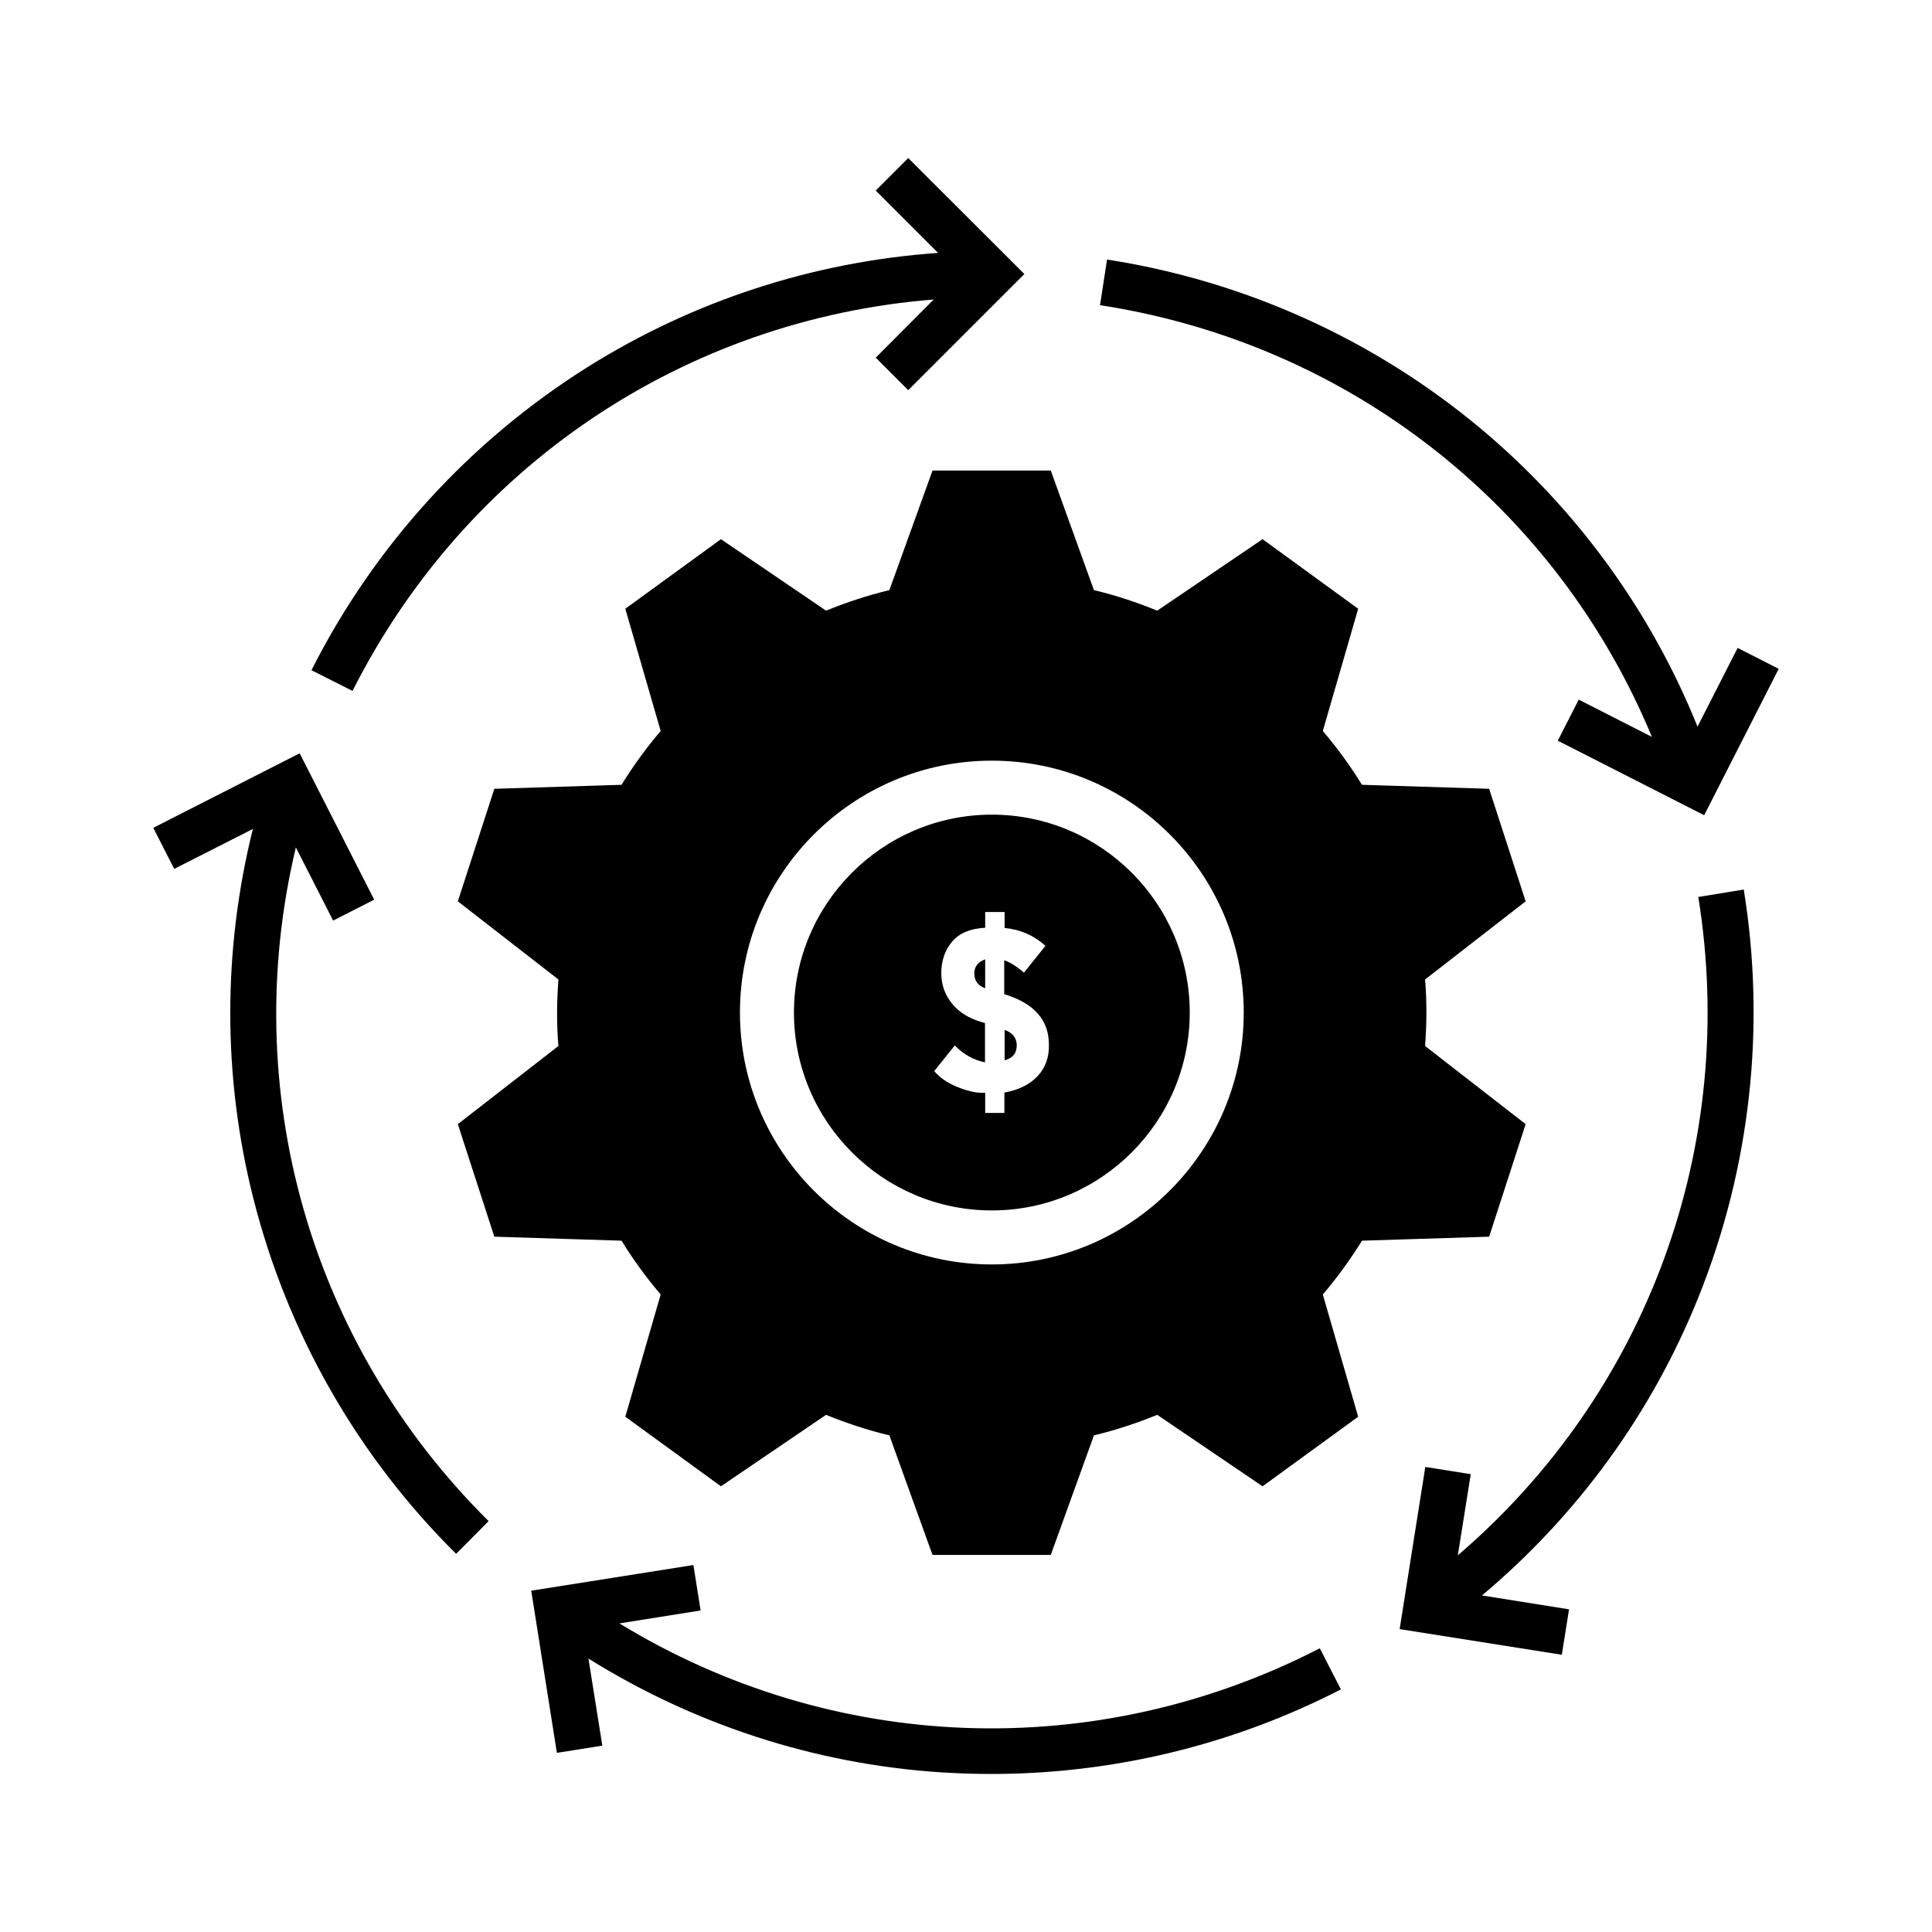 <?xml version="1.0" encoding="UTF-8"?>
<!-- Uploaded to: ICON Repo, www.iconrepo.com, Generator: ICON Repo Mixer Tools -->
<svg fill="#000000" width="800px" height="800px" version="1.1" viewBox="144 144 512 512" xmlns="http://www.w3.org/2000/svg">
 <g>
  <path d="m478.59 286.89-27.91 18.941c-5.441-2.215-11.035-4.082-16.777-5.441l-11.438-31.691h-31.336l-11.438 31.691c-5.691 1.359-11.336 3.223-16.777 5.441l-27.859-18.941-25.34 18.438 9.371 32.395c-3.828 4.484-7.254 9.219-10.379 14.258l-33.703 1.059-9.672 29.824 26.652 20.707c-0.203 2.922-0.352 5.844-0.352 8.816 0 2.922 0.102 5.894 0.352 8.816l-26.652 20.707 9.672 29.824 33.703 1.059c3.074 4.988 6.551 9.773 10.379 14.258l-9.371 32.395 25.34 18.438 27.859-18.941c5.441 2.215 11.035 4.082 16.777 5.441l11.438 31.691h31.336l11.438-31.691c5.691-1.359 11.336-3.223 16.777-5.441l27.91 18.941 25.34-18.438-9.371-32.395c3.828-4.484 7.254-9.219 10.379-14.258l33.703-1.059 9.672-29.824-26.652-20.707c0.203-2.922 0.352-5.844 0.352-8.816 0-2.922-0.102-5.894-0.352-8.816l26.652-20.707-9.672-29.824-33.703-1.059c-3.074-4.988-6.551-9.773-10.379-14.258l9.371-32.395zm-71.742 192.2c-36.828 0-66.754-29.926-66.754-66.754s29.926-66.754 66.754-66.754c36.828 0 66.754 29.926 66.754 66.754 0 36.777-29.977 66.754-66.754 66.754z"/>
  <path d="m226.54 321.61 10.883 5.492c30.129-59.75 88.219-98.496 154.02-103.73l-15.367 15.418 8.613 8.613 30.781-30.781-30.777-30.734-8.613 8.613 16.523 16.523c-33.051 2.316-64.941 12.695-93.004 30.328-31.238 19.652-56.477 47.414-73.055 80.262z"/>
  <path d="m211.02 363.68c-8.012 32.145-8.012 65.695 0.102 97.84 9.02 35.77 27.609 68.367 53.758 94.262l8.613-8.664c-47.508-47.105-66.402-114.36-51.086-178.55l9.875 19.398 10.883-5.543-19.75-38.793-38.793 19.75 5.543 10.883z"/>
  <path d="m406.7 614.12c32.195 0 63.984-7.656 92.652-22.418l-5.594-10.883c-59.5 30.633-129.28 27.809-185.6-6.602l21.512-3.426-1.914-12.043-42.977 6.801 6.801 42.977 12.043-1.914-3.68-23.074c28.113 17.531 60.004 27.91 93.105 30.129 4.633 0.301 9.168 0.453 13.652 0.453z"/>
  <path d="m530.34 556.18 3.426-21.512-12.043-1.914-6.801 42.977 42.977 6.801 1.914-12.043-23.074-3.68c25.391-21.312 45.09-48.418 57.434-79.199 13.703-34.207 17.836-71.492 11.941-107.87l-12.043 1.965c10.629 66.051-13.602 131.55-63.73 174.47z"/>
  <path d="m593.86 336.57c-12.395-30.73-32.145-57.836-57.586-79.098-28.312-23.629-62.523-39.047-98.898-44.688l-1.863 12.09c66.148 10.176 120.96 53.453 146.26 114.41l-19.398-9.875-5.543 10.883 38.793 19.75 19.75-38.793-10.883-5.543z"/>
  <path d="m406.85 359.89c-28.918 0-52.445 23.527-52.445 52.445 0 28.918 23.527 52.445 52.445 52.445 28.918 0 52.445-23.527 52.445-52.445 0-28.918-23.527-52.445-52.445-52.445zm12.191 69.223c-2.016 2.215-4.988 3.727-8.867 4.434v5.391h-5.09v-5.34h-0.855c-1.914 0-4.133-0.555-6.699-1.613-2.57-1.059-4.535-2.469-5.945-4.133l5.441-6.801c2.316 2.367 4.988 3.879 8.012 4.484l-0.004-10.426c-3.777-0.957-6.648-2.621-8.613-4.988s-2.973-5.09-2.973-8.211c0-3.273 0.957-6.098 2.871-8.363 1.914-2.266 4.836-3.477 8.766-3.68v-4.18h5.141v4.231c4.18 0.402 7.758 1.965 10.832 4.734l-5.691 7.106c-2.066-1.762-3.828-2.82-5.238-3.273v8.969c7.91 2.418 11.84 6.852 11.84 13.352 0.098 3.324-0.91 6.094-2.926 8.309z"/>
  <path d="m410.23 416.93v8.062c2.117-0.555 3.223-1.863 3.223-4.031-0.051-1.914-1.105-3.273-3.223-4.031z"/>
  <path d="m402.21 401.96c0 1.965 0.957 3.273 2.871 3.93v-7.656c-1.914 0.703-2.871 1.91-2.871 3.727z"/>
 </g>
</svg>